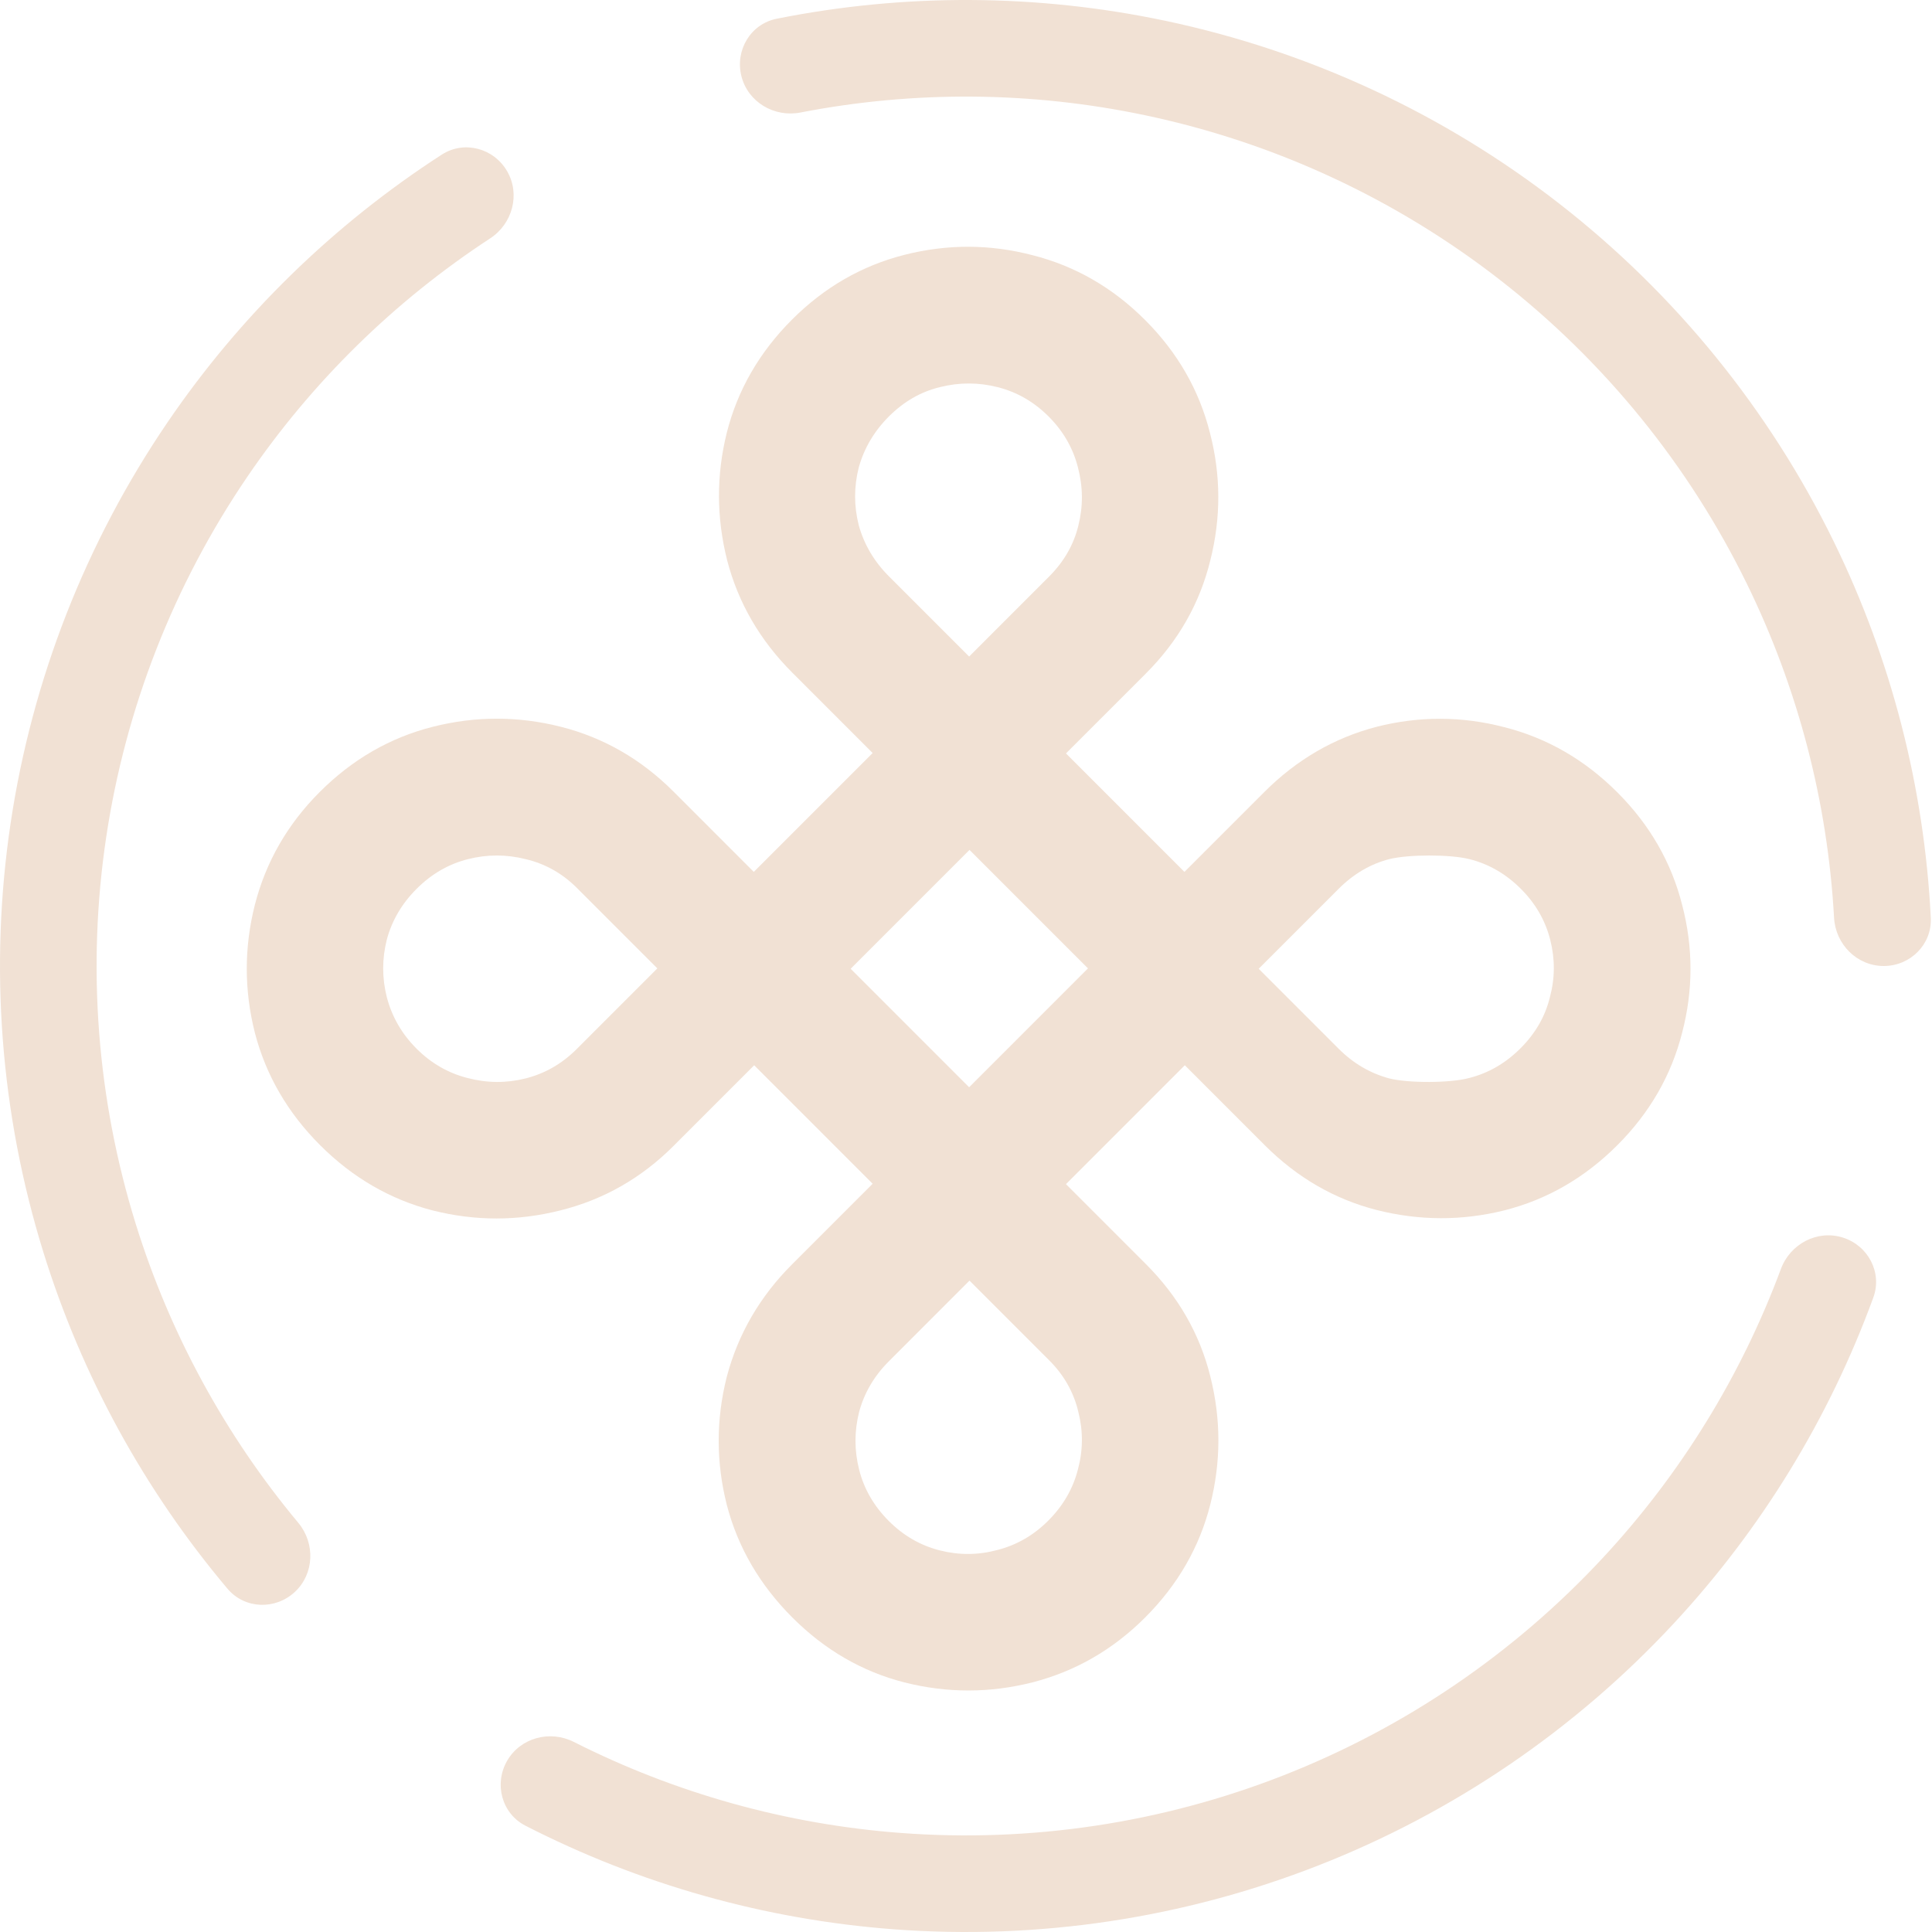 <svg width="256" height="256" viewBox="0 0 256 256" fill="none" xmlns="http://www.w3.org/2000/svg">
<g clip-path="url(#clip0_1430_60)">
<path d="M42.414 151.739C38.119 147.443 35.238 142.482 33.773 136.857C32.341 131.197 32.341 125.538 33.773 119.878C35.238 114.185 38.102 109.207 42.362 104.946C46.691 100.615 51.685 97.735 57.343 96.303C63.002 94.871 68.66 94.871 74.319 96.303C79.977 97.735 84.954 100.598 89.248 104.894L99.883 115.531L115.631 99.78L104.996 89.143C100.701 84.847 97.821 79.887 96.356 74.261C94.924 68.602 94.907 62.959 96.304 57.334C97.736 51.675 100.617 46.68 104.945 42.35C109.24 38.054 114.217 35.191 119.875 33.759C125.533 32.327 131.175 32.344 136.799 33.81C142.457 35.242 147.434 38.105 151.729 42.401C156.024 46.697 158.887 51.675 160.319 57.334C161.785 62.959 161.801 68.602 160.37 74.261C158.972 79.955 156.126 84.95 151.831 89.246L141.247 99.831L156.944 115.531L167.528 104.946C171.823 100.65 176.783 97.769 182.407 96.303C188.065 94.871 193.706 94.888 199.331 96.354C204.989 97.786 209.983 100.667 214.312 104.997C218.607 109.292 221.47 114.27 222.901 119.929C224.367 125.555 224.367 131.18 222.901 136.806C221.47 142.465 218.607 147.443 214.312 151.739C209.983 156.068 204.989 158.949 199.331 160.381C193.706 161.779 188.065 161.762 182.407 160.33C176.817 158.898 171.874 156.034 167.579 151.739L156.995 141.152L141.247 156.903L151.831 167.49C156.126 171.785 158.972 176.746 160.37 182.371C161.801 188.031 161.801 193.69 160.37 199.35C158.938 205.009 156.058 210.004 151.729 214.334C147.468 218.595 142.491 221.459 136.799 222.925C131.141 224.357 125.482 224.357 119.824 222.925C114.234 221.493 109.291 218.629 104.996 214.334C100.667 210.004 97.77 205.026 96.304 199.401C94.873 193.741 94.873 188.082 96.304 182.422C97.804 176.763 100.685 171.802 104.945 167.541L115.631 156.852L99.934 141.152L89.248 151.841C84.988 156.102 79.994 158.949 74.267 160.381C68.609 161.813 62.951 161.813 57.292 160.381C51.668 158.915 46.709 156.034 42.414 151.739ZM55.196 138.954C57.139 140.897 59.389 142.192 61.945 142.84C64.536 143.522 67.109 143.539 69.666 142.891C72.222 142.243 74.472 140.948 76.415 139.005L87.101 128.316L76.466 117.679C74.523 115.736 72.256 114.457 69.666 113.844C67.109 113.196 64.553 113.196 61.996 113.844C59.44 114.491 57.173 115.804 55.196 117.782C53.253 119.725 51.941 121.958 51.259 124.481C50.611 127.038 50.611 129.595 51.259 132.152C51.941 134.743 53.253 137.01 55.196 138.954ZM117.779 76.358L128.414 86.995L138.998 76.409C140.975 74.432 142.27 72.182 142.884 69.659C143.531 67.102 143.514 64.528 142.833 61.937C142.185 59.38 140.889 57.13 138.946 55.186C137.004 53.243 134.754 51.947 132.197 51.3C129.641 50.652 127.085 50.652 124.528 51.3C122.006 51.913 119.756 53.209 117.779 55.186C115.836 57.13 114.506 59.38 113.791 61.937C113.143 64.494 113.143 67.051 113.791 69.608C114.506 72.165 115.836 74.415 117.779 76.358ZM166.783 128.367L177.367 138.954C179.31 140.897 181.543 142.209 184.065 142.891C186.622 143.539 192.156 143.522 194.678 142.84C197.234 142.192 199.501 140.88 201.478 138.902C203.455 136.925 204.75 134.675 205.364 132.152C206.046 129.629 206.063 127.089 205.415 124.532C204.768 121.975 203.472 119.725 201.53 117.782C199.552 115.804 197.285 114.491 194.729 113.844C192.173 113.196 186.622 113.196 184.065 113.844C181.577 114.491 179.344 115.804 177.367 117.782L166.783 128.367ZM117.779 201.549C119.722 203.492 121.972 204.788 124.528 205.435C127.085 206.083 129.624 206.066 132.146 205.384C134.703 204.736 136.953 203.441 138.895 201.498C140.872 199.52 142.185 197.253 142.833 194.696C143.514 192.173 143.531 189.633 142.884 187.076C142.27 184.485 140.992 182.218 139.049 180.275L128.465 169.688L117.779 180.377C115.836 182.32 114.523 184.553 113.842 187.076C113.194 189.633 113.194 192.19 113.842 194.747C114.489 197.304 115.802 199.571 117.779 201.549ZM112.717 128.367L128.414 144.067L144.162 128.316L128.465 112.616L112.717 128.367Z" fill="#F1E1D4"/>
</g>
<g clip-path="url(#clip1_1430_60)">
<path d="M249.6 128C253.134 128 256.016 125.133 255.84 121.603C254.975 104.329 250.617 87.385 243.005 71.805C234.455 54.307 222.024 38.99 206.659 27.021C191.294 15.052 173.401 6.748 154.341 2.74C137.373 -0.829 119.878 -0.908 102.918 2.482C99.451 3.174 97.377 6.67 98.241 10.097C99.106 13.525 102.584 15.583 106.054 14.91C121.121 11.986 136.645 12.098 151.707 15.266C168.861 18.873 184.965 26.347 198.793 37.119C212.621 47.891 223.809 61.676 231.504 77.425C238.262 91.254 242.17 106.278 243.022 121.603C243.218 125.132 246.065 128 249.6 128Z" fill="#F1E1D4"/>
<path d="M67.2 233.309C65.433 236.37 66.475 240.3 69.62 241.912C84.783 249.683 101.365 254.358 118.398 255.64C137.561 257.082 156.803 254.19 174.696 247.179C192.588 240.169 208.673 229.219 221.756 215.143C233.385 202.632 242.377 187.936 248.225 171.933C249.438 168.613 247.533 165.021 244.157 163.975C240.78 162.93 237.212 164.827 235.981 168.14C230.714 182.31 222.701 195.325 212.38 206.429C200.606 219.097 186.13 228.951 170.026 235.261C153.923 241.571 136.605 244.173 119.358 242.876C104.242 241.739 89.52 237.631 76.029 230.811C72.874 229.217 68.968 230.248 67.2 233.309Z" fill="#F1E1D4"/>
<path d="M67.2 22.692C65.433 19.631 61.508 18.569 58.54 20.487C44.195 29.754 31.831 41.811 22.195 55.964C11.358 71.881 4.251 90.04 1.405 109.085C-1.44 128.131 0.048 147.573 5.759 165.964C10.837 182.314 19.137 197.459 30.146 210.515C32.424 213.217 36.488 213.348 39.073 210.937C41.658 208.527 41.784 204.488 39.52 201.773C29.816 190.135 22.49 176.679 17.983 162.168C12.843 145.616 11.504 128.118 14.065 110.977C16.626 93.835 23.022 77.493 32.776 63.167C41.328 50.607 52.267 39.88 64.949 31.587C67.907 29.652 68.968 25.753 67.2 22.692Z" fill="#F1E1D4"/>
</g>
<defs>
<clipPath id="clip0_1430_60">
<rect width="192" height="192" fill="white" transform="translate(32 32)"/>
</clipPath>
<clipPath id="clip1_1430_60">
<rect width="256" height="256" fill="white"/>
</clipPath>
</defs>
</svg>
